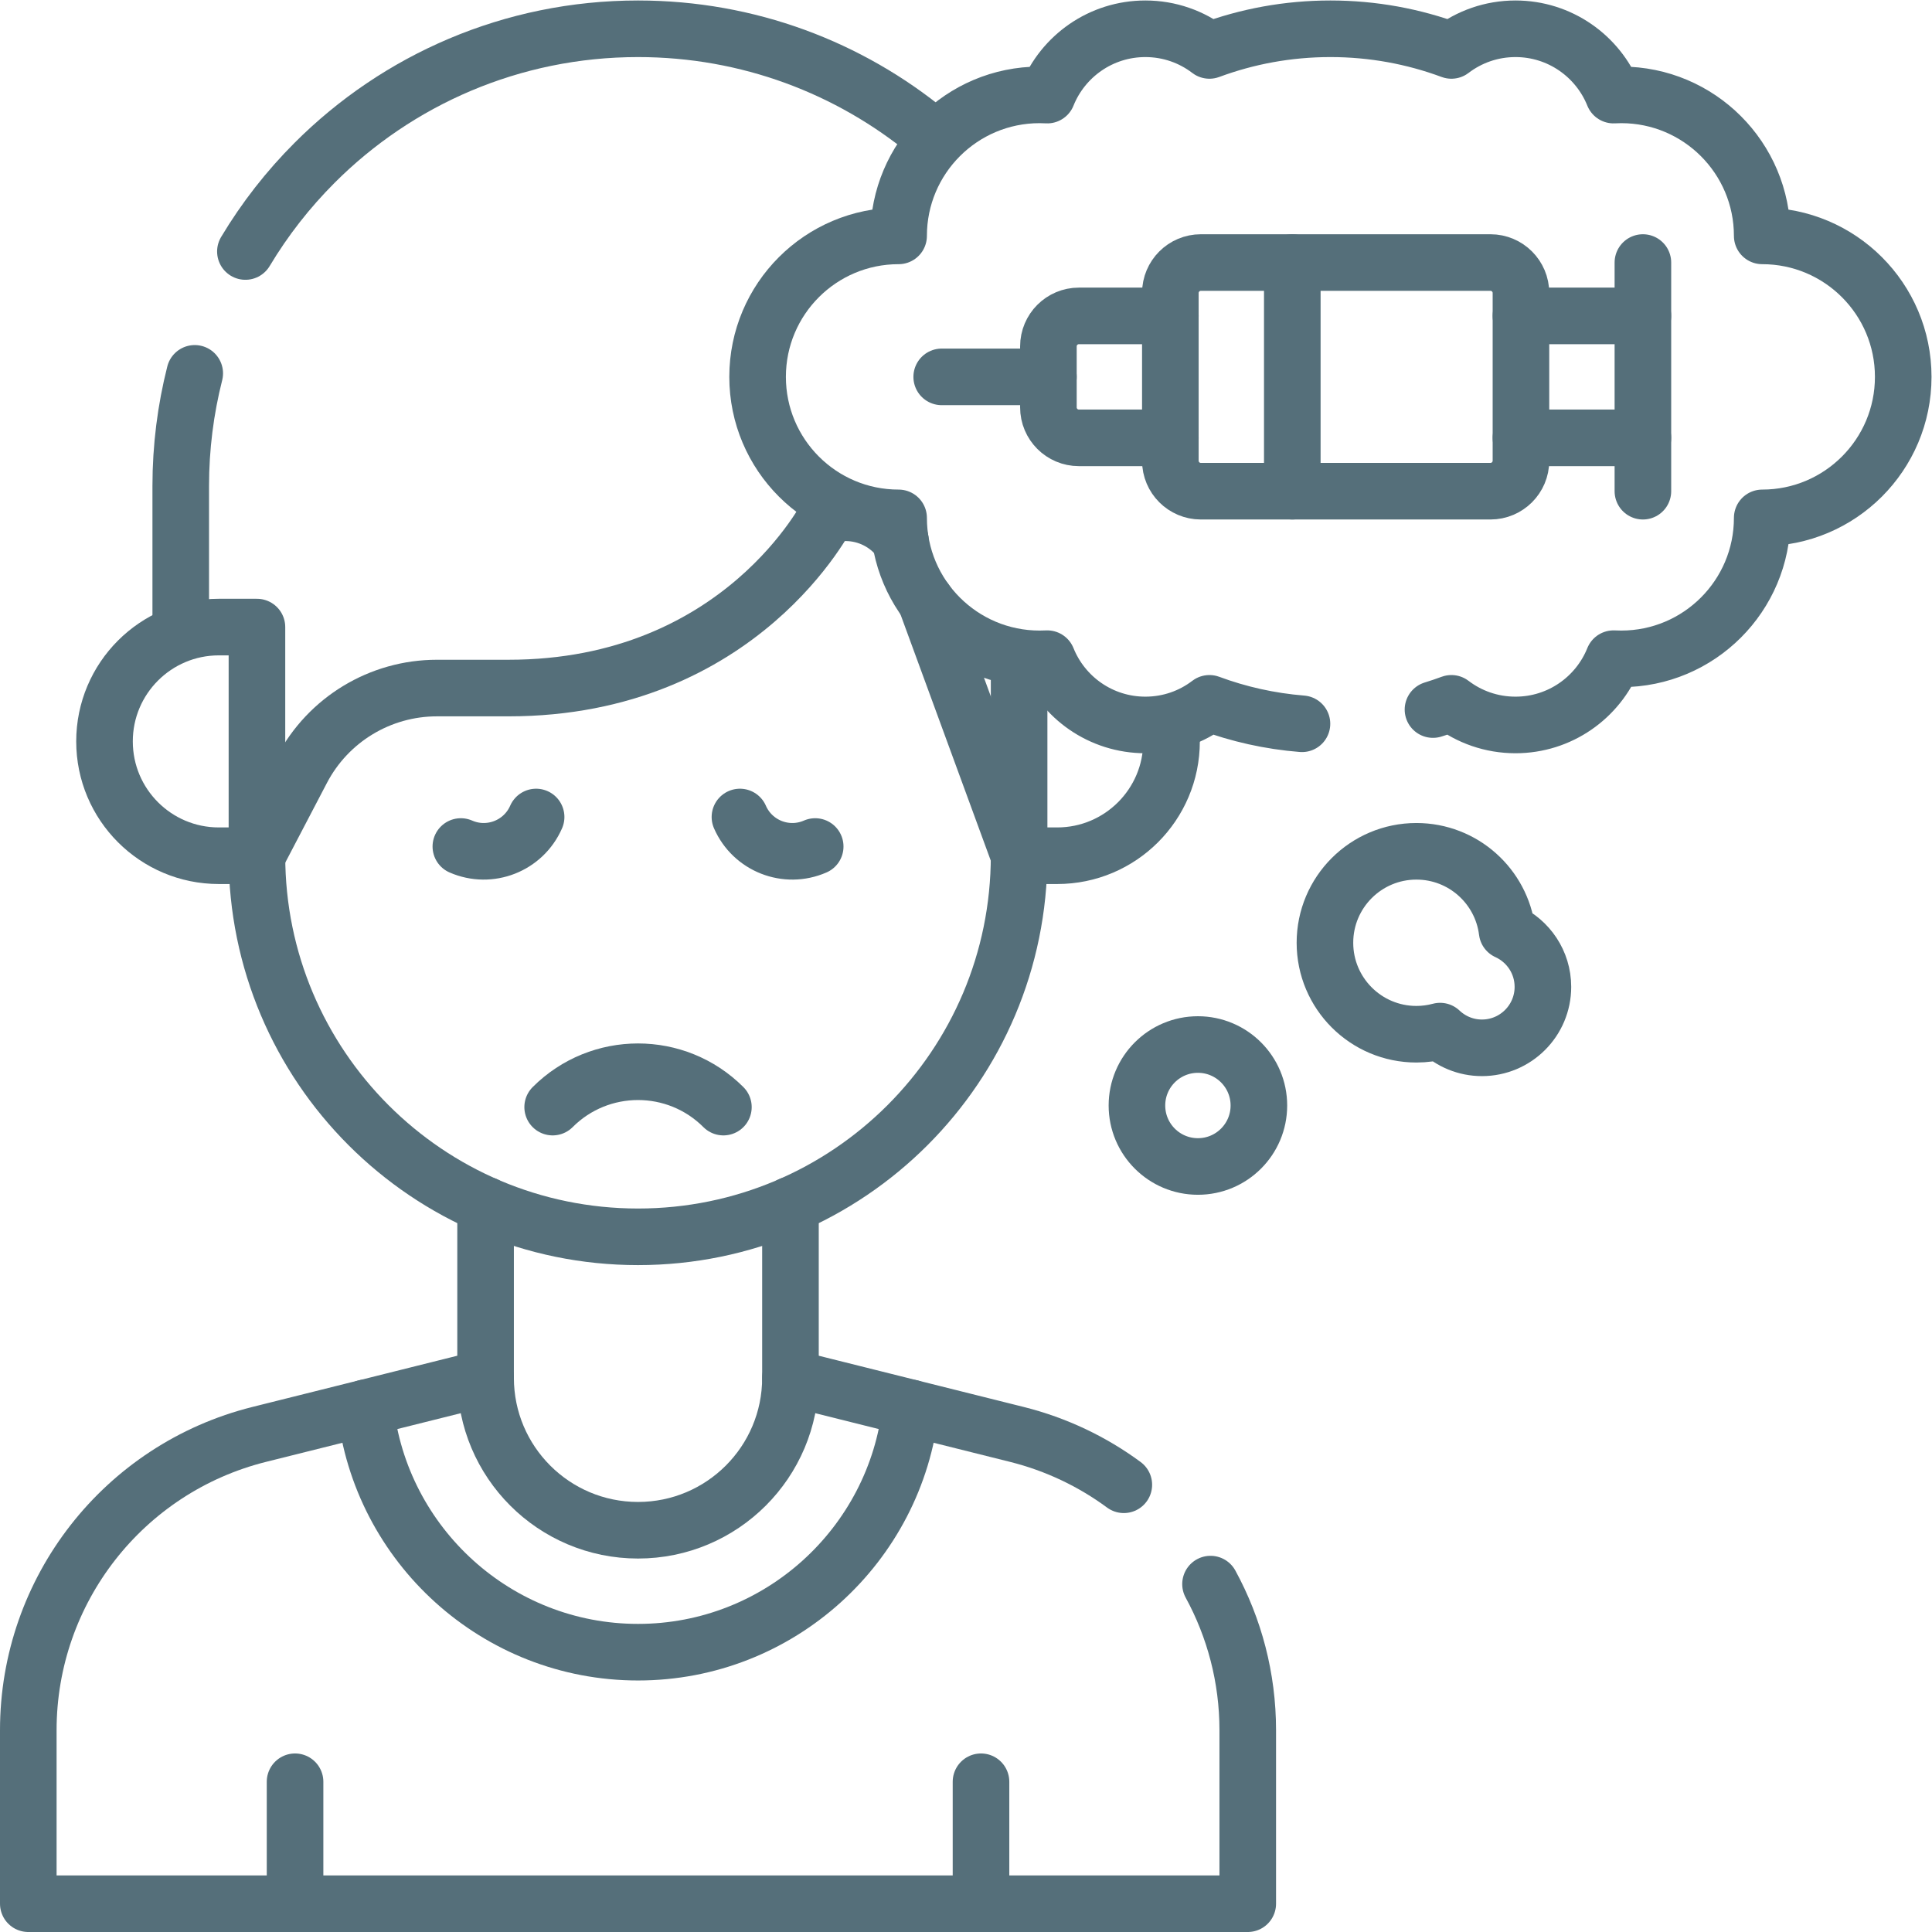 <svg xmlns:xlink="http://www.w3.org/1999/xlink" xmlns="http://www.w3.org/2000/svg" viewBox="0 0 682.667 682.667" height="300" width="300" xml:space="preserve" id="svg2058" version="1.1"><g transform="matrix(1,0,0,1,0,0)"><defs id="defs2062"><clipPath id="clipPath2072" clipPathUnits="userSpaceOnUse"><path stroke="none" data-original-color="#000000ff" fill="#556f7aff" id="path2070" d="M 0,512 H 512 V 0 H 0 Z"></path></clipPath></defs><g transform="matrix(1.333,0,0,-1.333,0,682.667)" id="g2064"><g id="g2066"><g clip-path="url(#clipPath2072)" id="g2068"><g transform="translate(333.701,219.085)" id="g2074"><path data-original-stroke-width="15" stroke-width="15" data-original-stroke-color="#000000ff" stroke="#556f7aff" fill="none" id="path2076" style="stroke-linecap: round; stroke-linejoin: round; stroke-miterlimit: 10; stroke-dasharray: none; stroke-opacity: 1;" d="m 0,0 c 0,-8.926 -7.236,-16.163 -16.162,-16.163 -8.927,0 -16.163,7.237 -16.163,16.163 0,8.927 7.236,16.163 16.163,16.163 C -7.236,16.163 0,8.927 0,0 Z"></path></g><g transform="translate(399.504,265.246)" id="g2078"><path data-original-stroke-width="15" stroke-width="15" data-original-stroke-color="#000000ff" stroke="#556f7aff" fill="none" id="path2080" style="stroke-linecap: round; stroke-linejoin: round; stroke-miterlimit: 10; stroke-dasharray: none; stroke-opacity: 1;" d="m 0,0 c -1.489,11.962 -11.685,21.221 -24.05,21.221 -13.389,0 -24.244,-10.854 -24.244,-24.243 0,-13.39 10.855,-24.245 24.244,-24.245 2.172,0 4.277,0.29 6.279,0.827 2.896,-2.739 6.793,-4.429 11.093,-4.429 8.927,0 16.163,7.236 16.163,16.162 C 9.485,-8.164 5.59,-2.543 0,0 Z"></path></g><g transform="translate(96.84,138.933)" id="g2082"><path data-original-stroke-width="15" stroke-width="15" data-original-stroke-color="#000000ff" stroke="#556f7aff" fill="none" id="path2084" style="stroke-linecap: round; stroke-linejoin: round; stroke-miterlimit: 10; stroke-dasharray: none; stroke-opacity: 1;" d="m 0,0 c 3.983,-36.367 34.876,-64.762 72.286,-64.762 37.41,0 68.303,28.395 72.286,64.762"></path></g><g transform="translate(209.53,146.9)" id="g2086"><path data-original-stroke-width="15" stroke-width="15" data-original-stroke-color="#000000ff" stroke="#556f7aff" fill="none" id="path2088" style="stroke-linecap: round; stroke-linejoin: round; stroke-miterlimit: 10; stroke-dasharray: none; stroke-opacity: 1;" d="m 0,0 60.01,-15 c 10.479,-2.62 20.059,-7.23 28.36,-13.35"></path></g><g transform="translate(320.88,92.22)" id="g2090"><path data-original-stroke-width="15" stroke-width="15" data-original-stroke-color="#000000ff" stroke="#556f7aff" fill="none" id="path2092" style="stroke-linecap: round; stroke-linejoin: round; stroke-miterlimit: 10; stroke-dasharray: none; stroke-opacity: 1;" d="m 0,0 c 6.32,-11.59 9.87,-24.82 9.87,-38.72 v -46 h -323.25 v 46 c 0,37.08 25.24,69.41 61.21,78.4 l 60.01,15"></path></g><g transform="translate(209.532,192.693)" id="g2094"><path data-original-stroke-width="15" stroke-width="15" data-original-stroke-color="#000000ff" stroke="#556f7aff" fill="none" id="path2096" style="stroke-linecap: round; stroke-linejoin: round; stroke-miterlimit: 10; stroke-dasharray: none; stroke-opacity: 1;" d="m 0,0 v -45.791 c 0,-22.314 -18.092,-40.406 -40.406,-40.406 -22.315,0 -40.407,18.092 -40.407,40.406 V 0"></path></g><g transform="translate(68.109,285.295)" id="g2098"><path data-original-stroke-width="15" stroke-width="15" data-original-stroke-color="#000000ff" stroke="#556f7aff" fill="none" id="path2100" style="stroke-linecap: round; stroke-linejoin: round; stroke-miterlimit: 10; stroke-dasharray: none; stroke-opacity: 1;" d="m 0,0 c 0,-55.79 45.227,-101.017 101.017,-101.017 55.79,0 101.016,45.227 101.016,101.017"></path></g><g transform="translate(65.05,445.46)" id="g2102"><path data-original-stroke-width="15" stroke-width="15" data-original-stroke-color="#000000ff" stroke="#556f7aff" fill="none" id="path2104" style="stroke-linecap: round; stroke-linejoin: round; stroke-miterlimit: 10; stroke-dasharray: none; stroke-opacity: 1;" d="m 0,0 c 5.141,8.59 11.32,16.49 18.36,23.53 21.93,21.94 52.241,35.51 85.72,35.51 29.25,0 56.07,-10.35 77.01,-27.6"></path></g><g transform="translate(47.91,344.89)" id="g2106"><path data-original-stroke-width="15" stroke-width="15" data-original-stroke-color="#000000ff" stroke="#556f7aff" fill="none" id="path2108" style="stroke-linecap: round; stroke-linejoin: round; stroke-miterlimit: 10; stroke-dasharray: none; stroke-opacity: 1;" d="M 0,0 V 38.39 C 0,48.7 1.29,58.71 3.71,68.27"></path></g><g transform="translate(270.143,285.295)" id="g2110"><path data-original-stroke-width="15" stroke-width="15" data-original-stroke-color="#000000ff" stroke="#556f7aff" fill="none" id="path2112" style="stroke-linecap: round; stroke-linejoin: round; stroke-miterlimit: 10; stroke-dasharray: none; stroke-opacity: 1;" d="M 0,0 -24.76,67.529"></path></g><g transform="translate(68.109,285.295)" id="g2114"><path data-original-stroke-width="15" stroke-width="15" data-original-stroke-color="#000000ff" stroke="#556f7aff" fill="none" id="path2116" style="stroke-linecap: round; stroke-linejoin: round; stroke-miterlimit: 10; stroke-dasharray: none; stroke-opacity: 1;" d="m 0,0 11.9,22.759 c 6.97,13.334 20.759,21.688 35.81,21.688 h 18.961 c 61.832,0 84.853,46.468 84.853,46.468 H 156 c 5.839,0 11.202,-2.789 14.566,-7.304"></path></g><g transform="translate(310.241,319.912)" id="g2118"><path data-original-stroke-width="15" stroke-width="15" data-original-stroke-color="#000000ff" stroke="#556f7aff" fill="none" id="path2120" style="stroke-linecap: round; stroke-linejoin: round; stroke-miterlimit: 10; stroke-dasharray: none; stroke-opacity: 1;" d="m 0,0 c 0.201,-1.409 0.308,-2.846 0.308,-4.312 0,-8.364 -3.395,-15.94 -8.879,-21.426 -5.486,-5.485 -13.062,-8.879 -21.426,-8.879 h -10.102 v 51.569"></path></g><g transform="translate(58.008,285.295)" id="g2122"><path data-original-stroke-width="15" stroke-width="15" data-original-stroke-color="#000000ff" stroke="#556f7aff" fill="none" id="path2124" style="stroke-linecap: round; stroke-linejoin: round; stroke-miterlimit: 10; stroke-dasharray: none; stroke-opacity: 1;" d="M 0,0 H 10.102 V 60.609 H 0 c -16.736,0 -30.305,-13.567 -30.305,-30.304 C -30.305,13.568 -16.736,0 0,0 Z"></path></g><g transform="translate(260.041,7.5)" id="g2126"><path data-original-stroke-width="15" stroke-width="15" data-original-stroke-color="#000000ff" stroke="#556f7aff" fill="none" id="path2128" style="stroke-linecap: round; stroke-linejoin: round; stroke-miterlimit: 10; stroke-dasharray: none; stroke-opacity: 1;" d="M 0,0 V 32.325"></path></g><g transform="translate(78.212,7.5)" id="g2130"><path data-original-stroke-width="15" stroke-width="15" data-original-stroke-color="#000000ff" stroke="#556f7aff" fill="none" id="path2132" style="stroke-linecap: round; stroke-linejoin: round; stroke-miterlimit: 10; stroke-dasharray: none; stroke-opacity: 1;" d="M 0,0 V 32.325"></path></g><g transform="translate(146.497,218.661)" id="g2134"><path data-original-stroke-width="15" stroke-width="15" data-original-stroke-color="#000000ff" stroke="#556f7aff" fill="none" id="path2136" style="stroke-linecap: round; stroke-linejoin: round; stroke-miterlimit: 10; stroke-dasharray: none; stroke-opacity: 1;" d="M 0,0 C 12.497,12.498 32.761,12.498 45.259,0"></path></g><g transform="translate(216.091,287.738)" id="g2138"><path data-original-stroke-width="15" stroke-width="15" data-original-stroke-color="#000000ff" stroke="#556f7aff" fill="none" id="path2140" style="stroke-linecap: round; stroke-linejoin: round; stroke-miterlimit: 10; stroke-dasharray: none; stroke-opacity: 1;" d="M 0,0 C -7.669,-3.35 -16.602,0.152 -19.951,7.821"></path></g><g transform="translate(122.161,287.738)" id="g2142"><path data-original-stroke-width="15" stroke-width="15" data-original-stroke-color="#000000ff" stroke="#556f7aff" fill="none" id="path2144" style="stroke-linecap: round; stroke-linejoin: round; stroke-miterlimit: 10; stroke-dasharray: none; stroke-opacity: 1;" d="M 0,0 C 7.669,-3.35 16.602,0.152 19.951,7.821"></path></g><g transform="translate(379.85,324.04)" id="g2146"><path data-original-stroke-width="15" stroke-width="15" data-original-stroke-color="#000000ff" stroke="#556f7aff" fill="none" id="path2148" style="stroke-linecap: round; stroke-linejoin: round; stroke-miterlimit: 10; stroke-dasharray: none; stroke-opacity: 1;" d="m 0,0 c 1.65,0.5 3.28,1.06 4.881,1.65 4.72,-3.6 10.599,-5.73 16.989,-5.73 11.78,0 21.86,7.27 26,17.57 0.67,-0.03 1.351,-0.05 2.03,-0.05 20.64,0 37.371,16.73 37.371,37.37 20.649,0 37.379,16.74 37.379,37.38 0,20.64 -16.73,37.37 -37.379,37.37 0,20.65 -16.731,37.38 -37.371,37.38 -0.679,0 -1.36,-0.02 -2.03,-0.06 -4.14,10.3 -14.22,17.58 -26,17.58 -6.39,0 -12.269,-2.14 -16.989,-5.74 -9.99,3.71 -20.79,5.74 -32.07,5.74 -11.281,0 -22.081,-2.03 -32.071,-5.74 -4.71,3.6 -10.599,5.74 -16.979,5.74 -11.79,0 -21.87,-7.28 -26.011,-17.58 -0.67,0.04 -1.35,0.06 -2.029,0.06 -20.641,0 -37.37,-16.73 -37.37,-37.38 -20.651,0 -37.38,-16.73 -37.38,-37.37 0,-20.64 16.729,-37.38 37.38,-37.38 0,-20.64 16.729,-37.37 37.37,-37.37 0.679,0 1.359,0.02 2.029,0.05 4.141,-10.3 14.221,-17.57 26.011,-17.57 6.38,0 12.269,2.13 16.979,5.73 7.74,-2.87 15.97,-4.73 24.531,-5.42"></path></g><g transform="translate(342.559,442.533)" id="g2150"><path data-original-stroke-width="15" stroke-width="15" data-original-stroke-color="#000000ff" stroke="#556f7aff" fill="none" id="path2152" style="stroke-linecap: round; stroke-linejoin: round; stroke-miterlimit: 10; stroke-dasharray: none; stroke-opacity: 1;" d="M 0,0 V -60.61"></path></g><g transform="translate(310.233,396.065)" id="g2154"><path data-original-stroke-width="15" stroke-width="15" data-original-stroke-color="#000000ff" stroke="#556f7aff" fill="none" id="path2156" style="stroke-linecap: round; stroke-linejoin: round; stroke-miterlimit: 10; stroke-dasharray: none; stroke-opacity: 1;" d="m 0,0 h -24.244 c -4.463,0 -8.081,3.618 -8.081,8.082 v 16.162 c 0,4.463 3.618,8.081 8.081,8.081 H 0"></path></g><g transform="translate(435.494,442.533)" id="g2158"><path data-original-stroke-width="15" stroke-width="15" data-original-stroke-color="#000000ff" stroke="#556f7aff" fill="none" id="path2160" style="stroke-linecap: round; stroke-linejoin: round; stroke-miterlimit: 10; stroke-dasharray: none; stroke-opacity: 1;" d="M 0,0 V -60.61"></path></g><g transform="translate(403.169,428.39)" id="g2162"><path data-original-stroke-width="15" stroke-width="15" data-original-stroke-color="#000000ff" stroke="#556f7aff" fill="none" id="path2164" style="stroke-linecap: round; stroke-linejoin: round; stroke-miterlimit: 10; stroke-dasharray: none; stroke-opacity: 1;" d="M 0,0 H 32.325"></path></g><g transform="translate(435.494,396.065)" id="g2166"><path data-original-stroke-width="15" stroke-width="15" data-original-stroke-color="#000000ff" stroke="#556f7aff" fill="none" id="path2168" style="stroke-linecap: round; stroke-linejoin: round; stroke-miterlimit: 10; stroke-dasharray: none; stroke-opacity: 1;" d="M 0,0 H -32.325"></path></g><g transform="translate(395.087,381.923)" id="g2170"><path data-original-stroke-width="15" stroke-width="15" data-original-stroke-color="#000000ff" stroke="#556f7aff" fill="none" id="path2172" style="stroke-linecap: round; stroke-linejoin: round; stroke-miterlimit: 10; stroke-dasharray: none; stroke-opacity: 1;" d="m 0,0 h -76.772 c -4.463,0 -8.082,3.618 -8.082,8.081 v 44.447 c 0,4.464 3.619,8.082 8.082,8.082 L 0,60.61 c 4.464,0 8.082,-3.618 8.082,-8.082 V 8.081 C 8.082,3.618 4.464,0 0,0 Z"></path></g><g transform="translate(249.624,412.228)" id="g2174"><path data-original-stroke-width="15" stroke-width="15" data-original-stroke-color="#000000ff" stroke="#556f7aff" fill="none" id="path2176" style="stroke-linecap: round; stroke-linejoin: round; stroke-miterlimit: 10; stroke-dasharray: none; stroke-opacity: 1;" d="M 0,0 H 28.284"></path></g></g></g></g></g></svg>
